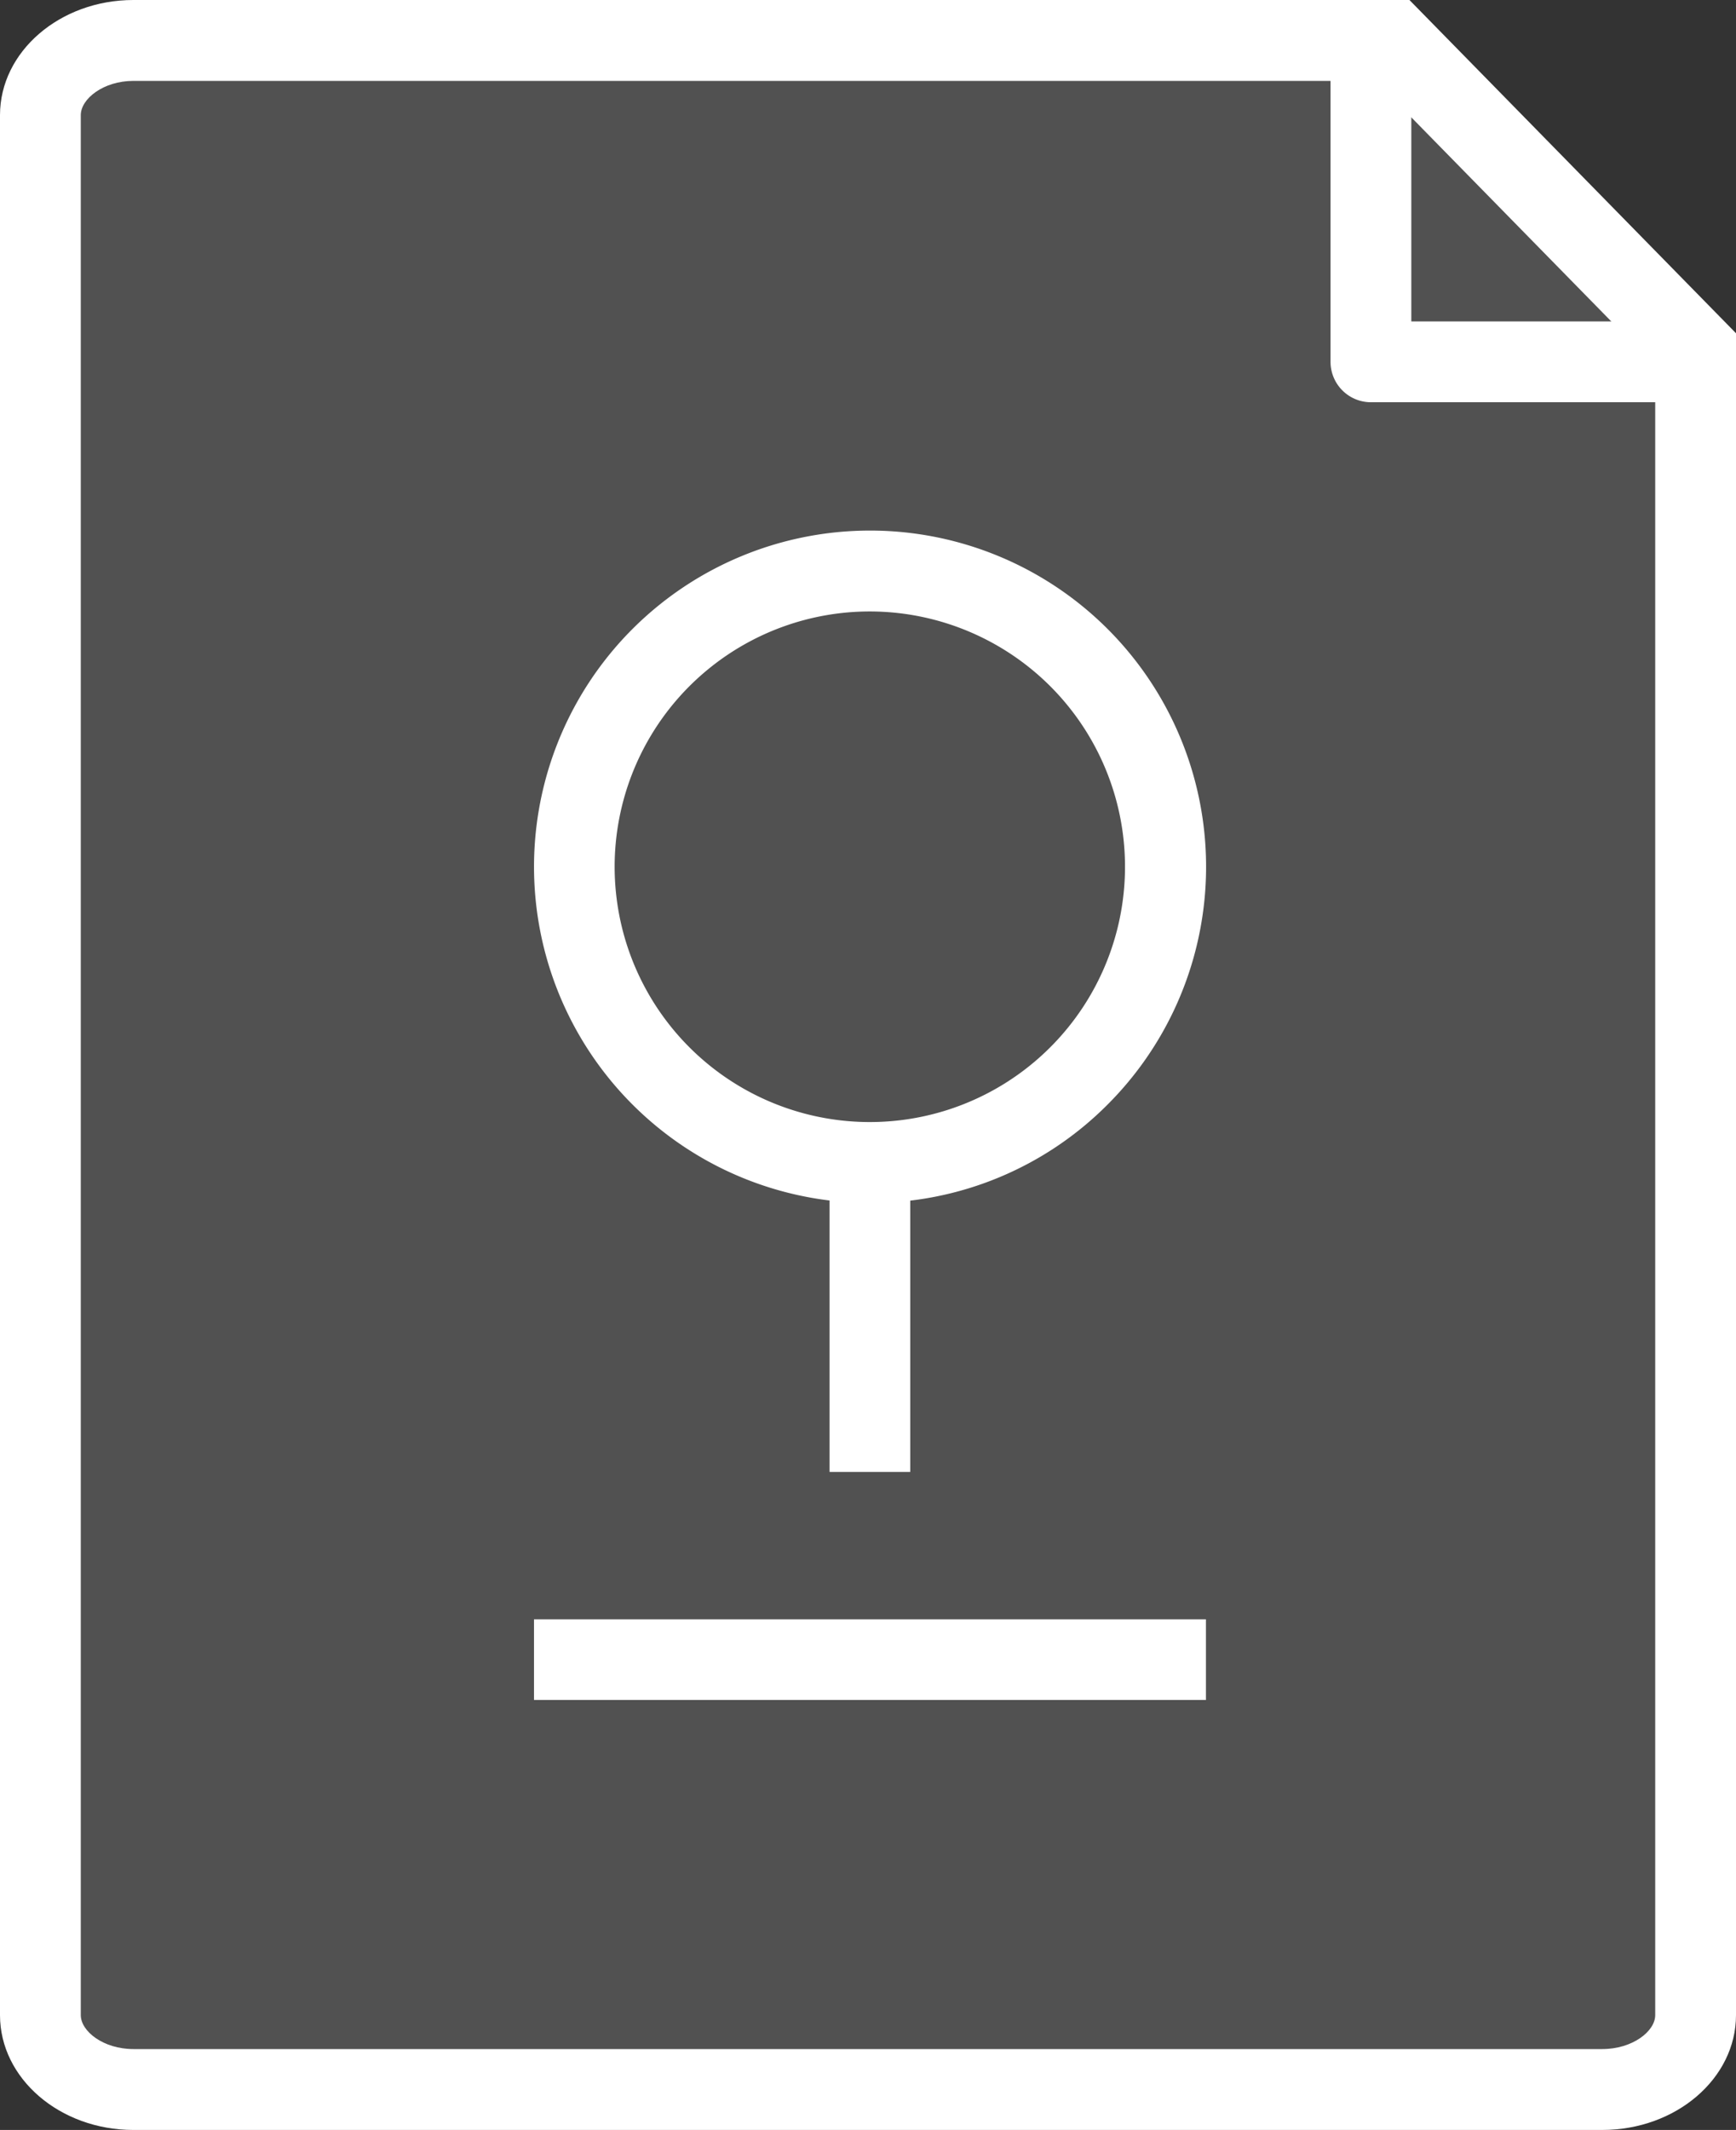<svg xmlns="http://www.w3.org/2000/svg" width="26.001" height="31.887" viewBox="0 0 26.001 31.887"><rect x="0" y="0" width="26.001" height="31.887" fill="#333333" stroke="none"/><g transform="translate(-358.001 -359)"><g transform="translate(10059.001 17205.77)" fill="rgba(255,255,255,0.15)"><path d="M -9677.002 -16815.488 L -9699.002 -16815.488 C -9699.771 -16815.488 -9700.395 -16815.988 -9700.395 -16816.602 L -9700.395 -16845.047 C -9700.395 -16845.664 -9699.771 -16846.164 -9699.002 -16846.164 L -9680.144 -16846.164 L -9675.604 -16841.533 L -9675.604 -16816.602 C -9675.604 -16815.988 -9676.231 -16815.488 -9677.002 -16815.488 Z" stroke="none"/><path d="M -9677.002 -16816.094 C -9676.548 -16816.094 -9676.209 -16816.361 -9676.209 -16816.602 L -9676.209 -16841.287 L -9680.397 -16845.559 L -9699.002 -16845.559 C -9699.453 -16845.559 -9699.79 -16845.289 -9699.79 -16845.047 L -9699.79 -16816.602 C -9699.79 -16816.361 -9699.453 -16816.094 -9699.002 -16816.094 L -9677.002 -16816.094 M -9677.002 -16814.883 L -9699.002 -16814.883 C -9700.104 -16814.883 -9701 -16815.654 -9701 -16816.602 L -9701 -16845.047 C -9701 -16845.996 -9700.104 -16846.77 -9699.002 -16846.77 L -9679.89 -16846.77 L -9674.999 -16841.781 L -9674.999 -16816.602 C -9674.999 -16815.654 -9675.897 -16814.883 -9677.002 -16814.883 Z" stroke="none" fill="#fff"/></g><path d="M10153.532,17220.525v4.771h4.9" transform="translate(-9774.998 -16860.879)" fill="none" stroke="#fff" stroke-linejoin="round" stroke-width="1.21"/><g transform="translate(-192.47 -4.059)"><path d="M5.032,10.064A5.033,5.033,0,1,1,8.59,8.591,5,5,0,0,1,5.032,10.064Zm0-8.855a3.822,3.822,0,1,0,2.7,1.12A3.829,3.829,0,0,0,5.032,1.209Z" transform="translate(558.47 371.004)" fill="#fff"/><rect width="10.064" height="1.208" transform="translate(558.469 387.301)" fill="#fff"/><rect width="4.831" height="1.208" transform="translate(564.104 380.264) rotate(90)" fill="#fff"/></g></g></svg>